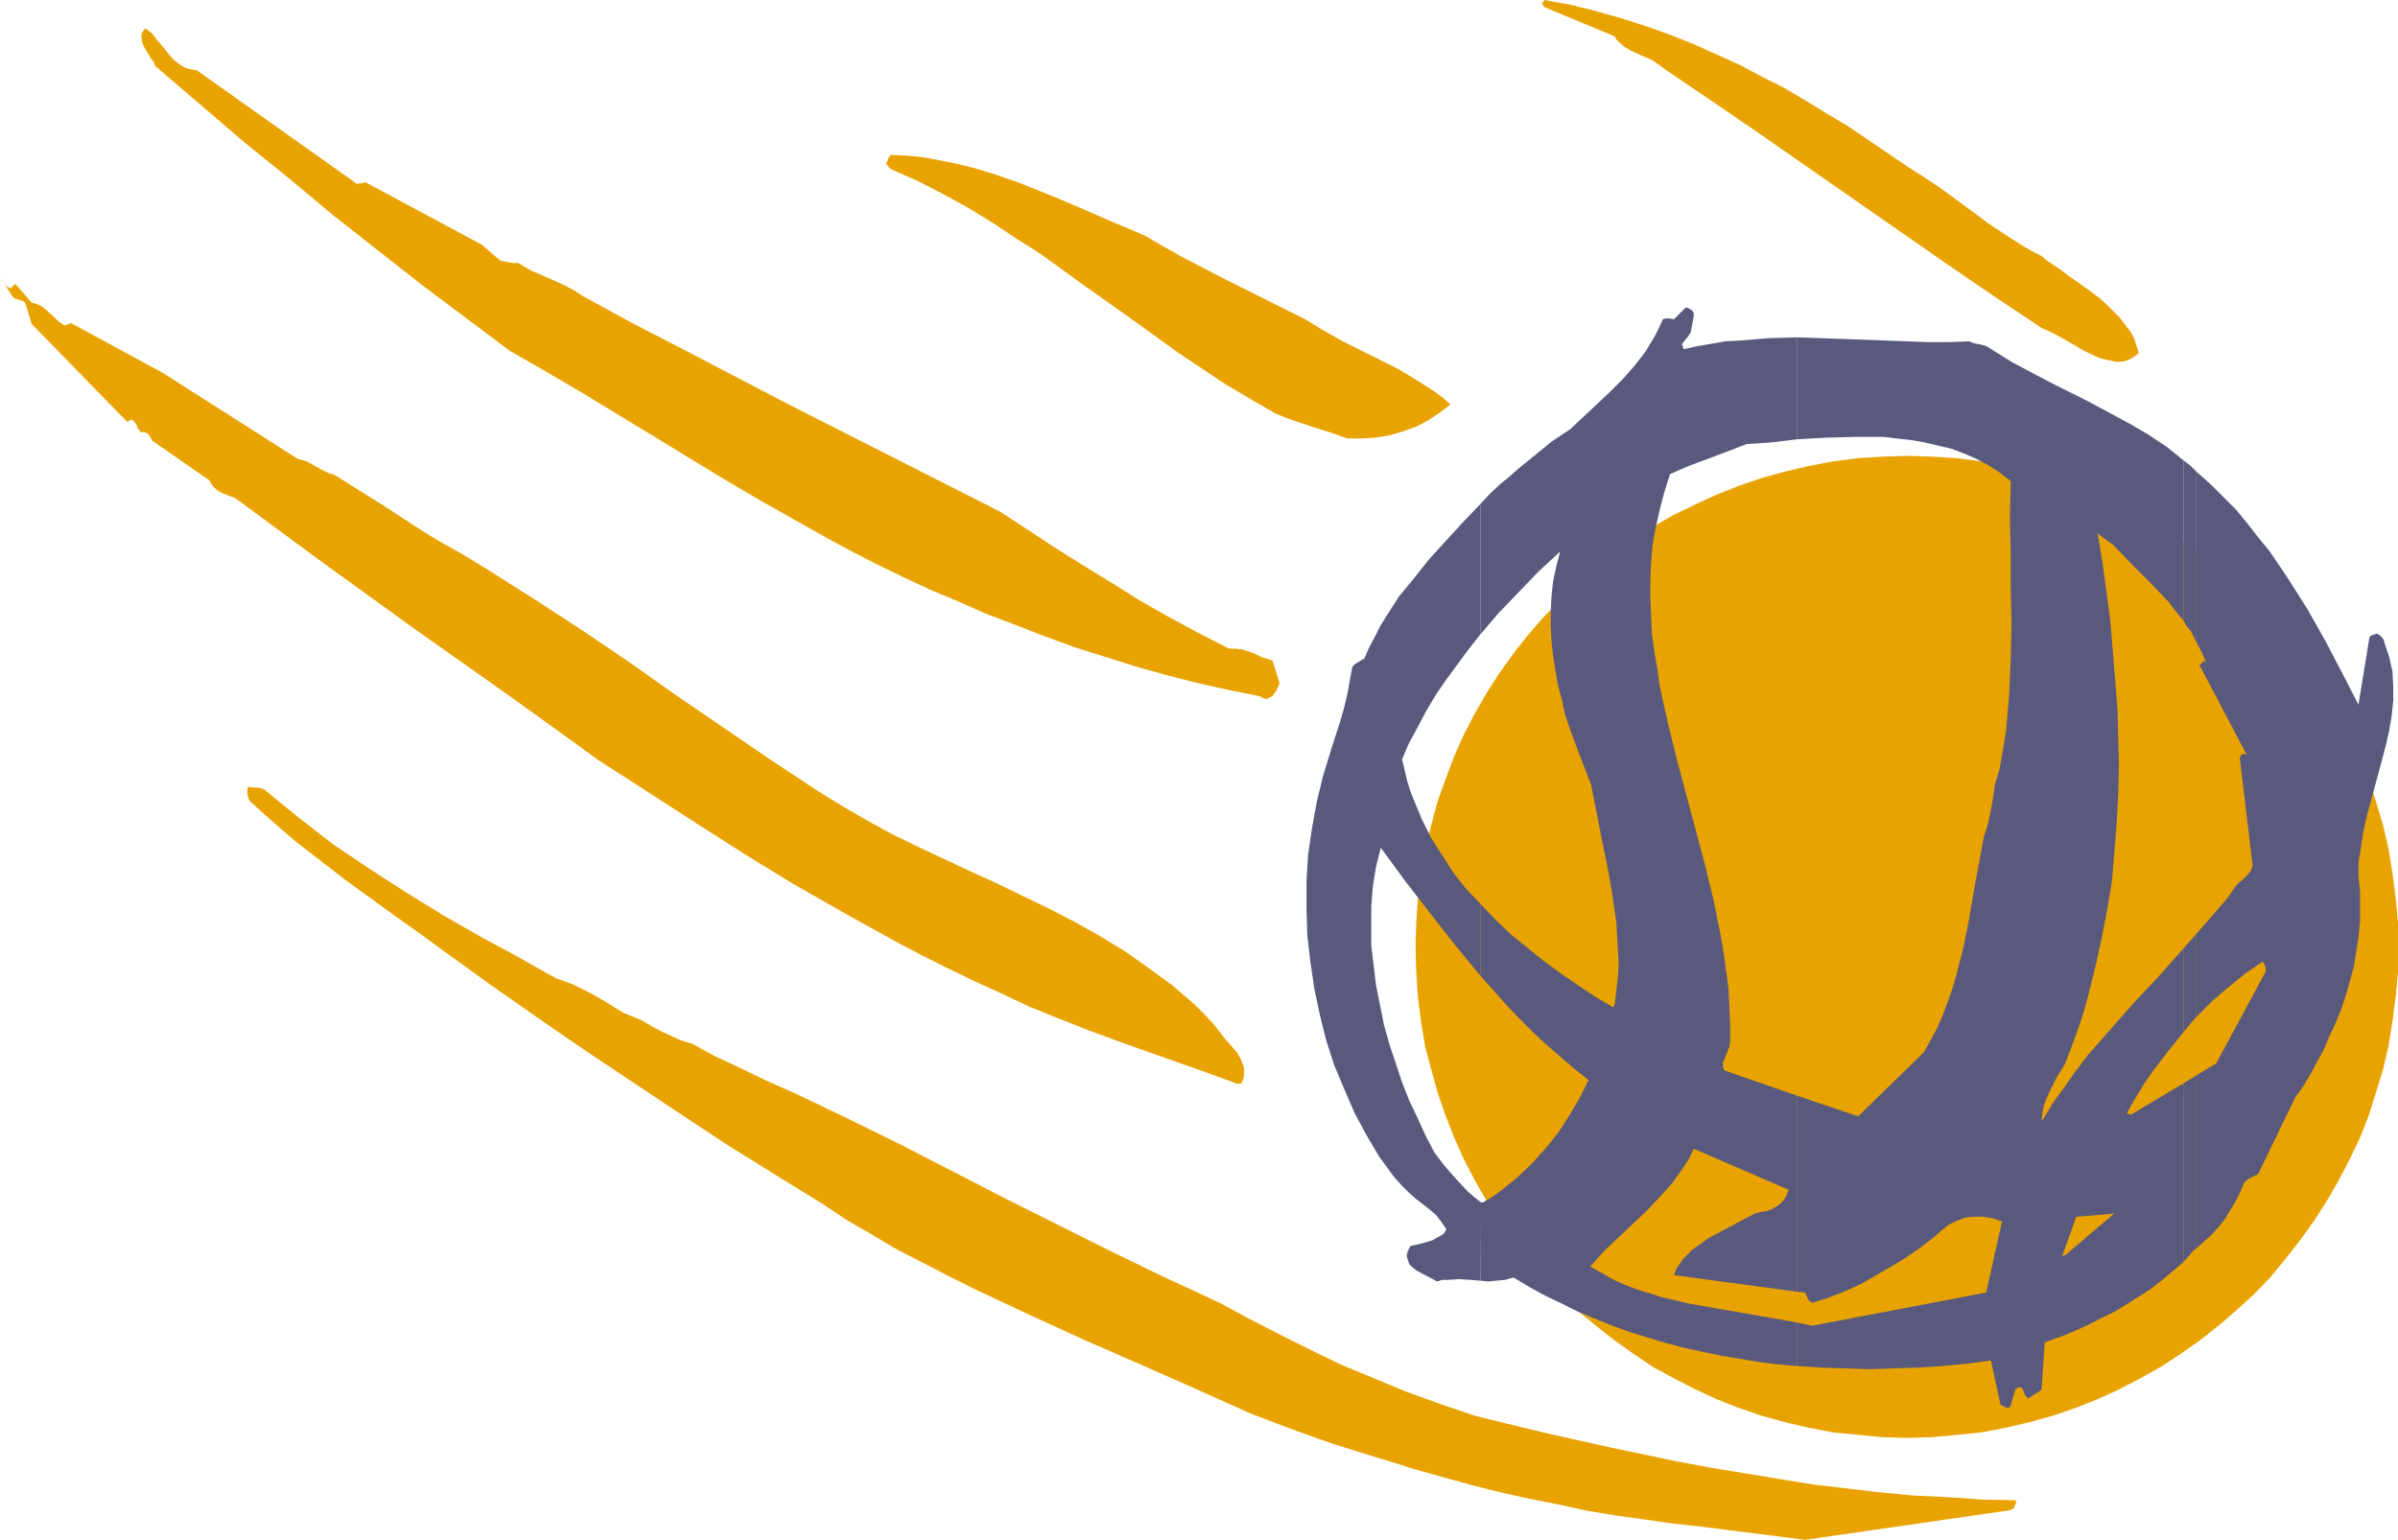 <?xml version="1.0" encoding="UTF-8" standalone="no"?>
<svg
   version="1.0"
   width="129.724mm"
   height="83.325mm"
   id="svg17"
   sodipodi:docname="Basketball - Ball 08.wmf"
   xmlns:inkscape="http://www.inkscape.org/namespaces/inkscape"
   xmlns:sodipodi="http://sodipodi.sourceforge.net/DTD/sodipodi-0.dtd"
   xmlns="http://www.w3.org/2000/svg"
   xmlns:svg="http://www.w3.org/2000/svg">
  <sodipodi:namedview
     id="namedview17"
     pagecolor="#ffffff"
     bordercolor="#000000"
     borderopacity="0.25"
     inkscape:showpageshadow="2"
     inkscape:pageopacity="0.0"
     inkscape:pagecheckerboard="0"
     inkscape:deskcolor="#d1d1d1"
     inkscape:document-units="mm" />
  <defs
     id="defs1">
    <pattern
       id="WMFhbasepattern"
       patternUnits="userSpaceOnUse"
       width="6"
       height="6"
       x="0"
       y="0" />
  </defs>
  <path
     style="fill:#e8a300;fill-opacity:1;fill-rule:evenodd;stroke:none"
     d="m 389.94,93.235 5.171,0.162 5.171,0.323 4.848,0.646 5.01,0.97 4.848,1.131 4.686,1.293 4.686,1.616 4.525,1.777 4.525,2.101 4.363,2.101 4.04,2.424 4.202,2.747 3.878,2.747 3.878,2.909 3.555,3.232 3.555,3.393 3.394,3.393 3.07,3.716 2.909,3.716 2.909,4.04 2.586,4.04 2.424,4.201 2.262,4.363 2.101,4.363 1.778,4.686 1.454,4.524 1.454,4.848 1.131,4.848 0.808,5.009 0.646,5.009 0.485,5.009 v 5.171 5.171 l -0.485,5.009 -0.646,5.009 -0.808,5.009 -1.131,4.848 -1.454,4.686 -1.454,4.686 -1.778,4.524 -2.101,4.363 -2.262,4.363 -2.424,4.201 -2.586,4.04 -2.909,4.04 -2.909,3.716 -3.07,3.716 -3.394,3.555 -3.555,3.232 -3.555,3.07 -3.878,3.07 -3.878,2.747 -4.202,2.747 -4.04,2.262 -4.363,2.262 -4.525,2.101 -4.525,1.777 -4.686,1.616 -4.686,1.293 -4.848,1.131 -5.01,0.97 -4.848,0.485 -5.171,0.485 -5.171,0.162 -5.171,-0.162 -5.01,-0.485 -5.01,-0.485 -5.01,-0.97 -4.848,-1.131 -4.686,-1.293 -4.686,-1.616 -4.525,-1.777 -4.525,-2.101 -4.363,-2.262 -4.202,-2.262 -4.04,-2.747 -3.878,-2.747 -3.878,-3.07 -3.717,-3.07 -3.394,-3.232 -3.394,-3.555 -3.232,-3.716 -2.909,-3.716 -2.909,-4.04 -2.586,-4.04 -2.424,-4.201 -2.262,-4.363 -1.939,-4.363 -1.778,-4.524 -1.616,-4.686 -1.293,-4.686 -1.293,-4.848 -0.808,-5.009 -0.646,-5.009 -0.323,-5.009 -0.162,-5.171 0.162,-5.171 0.323,-5.009 0.646,-5.009 0.808,-5.009 1.293,-4.848 1.293,-4.848 1.616,-4.524 1.778,-4.686 1.939,-4.363 2.262,-4.363 2.424,-4.201 2.586,-4.04 2.909,-4.04 2.909,-3.716 3.232,-3.716 3.394,-3.393 3.394,-3.393 3.717,-3.232 3.878,-2.909 3.878,-2.747 4.04,-2.747 4.202,-2.424 4.363,-2.101 4.525,-2.101 4.525,-1.777 4.686,-1.616 4.686,-1.293 4.848,-1.131 5.01,-0.97 5.01,-0.646 5.01,-0.323 z"
     id="path1" />
  <path
     style="fill:#e8a300;fill-opacity:1;fill-rule:evenodd;stroke:none"
     d="m 369.094,314.931 41.37,-5.979 h 0.162 l 0.485,-0.162 0.646,-0.323 0.162,-0.485 0.162,-0.323 0.162,-0.485 -0.162,-0.323 -6.949,-0.162 -6.787,-0.485 -6.949,-0.323 -6.949,-0.646 -6.787,-0.808 -6.949,-0.808 -6.949,-1.131 -6.787,-1.131 -6.949,-1.131 -6.949,-1.293 -13.898,-2.909 -13.736,-3.07 -13.898,-3.393 -7.11,-2.424 -7.11,-2.585 -6.626,-2.747 -6.626,-2.747 -6.302,-3.07 -6.141,-3.07 -5.979,-3.07 -5.979,-3.232 -5.818,-2.747 -5.656,-2.585 -10.989,-5.332 -10.989,-5.494 -10.666,-5.332 -21.331,-10.988 -10.827,-5.332 -11.15,-5.332 -5.494,-2.424 -5.333,-2.585 -5.171,-2.424 -2.424,-1.293 -2.262,-1.293 -2.262,-0.646 -1.778,-0.808 -1.778,-0.808 -1.616,-0.808 -3.07,-1.777 -1.616,-0.646 -1.939,-0.808 -1.616,-0.97 -1.778,-1.131 -3.394,-1.939 -3.555,-1.777 -1.778,-0.646 -1.778,-0.646 -7.757,-4.363 -7.757,-4.201 -7.595,-4.363 -7.595,-4.686 -7.272,-4.686 -7.434,-5.009 -3.555,-2.747 -3.555,-2.747 -3.555,-2.909 -3.555,-2.909 -0.97,-0.323 h -0.808 l -1.454,-0.162 -0.162,0.323 v 0.485 0.646 l 0.162,0.646 0.323,0.808 4.686,4.201 4.686,4.04 5.01,3.878 5.01,3.878 10.019,7.271 5.01,3.555 4.848,3.555 9.858,7.11 9.696,6.787 9.858,6.787 9.696,6.463 9.696,6.463 9.534,6.302 9.858,6.14 9.696,5.979 4.848,3.232 5.01,2.909 5.171,3.07 5.333,2.747 5.333,2.747 5.494,2.747 10.989,5.171 11.312,5.171 11.474,5.009 11.312,5.009 11.15,5.009 5.494,2.101 5.656,2.101 5.494,1.939 5.656,1.777 5.818,1.777 5.656,1.777 5.818,1.616 5.818,1.616 5.818,1.454 5.818,1.293 5.818,1.131 5.818,1.293 5.818,0.97 5.818,0.808 5.656,0.808 5.818,0.646 z"
     id="path2" />
  <path
     style="fill:#59597d;fill-opacity:1;fill-rule:evenodd;stroke:none"
     d="m 449.086,219.918 v 35.387 l 1.616,-1.454 1.616,-1.454 1.293,-1.454 1.293,-1.616 0.97,-1.616 0.97,-1.616 0.97,-1.777 0.808,-1.939 0.162,-0.323 0.162,-0.323 0.808,-0.646 1.939,-0.97 7.595,-15.674 1.616,-2.262 1.454,-2.424 1.293,-2.424 1.454,-2.585 1.131,-2.747 1.293,-2.747 1.131,-2.747 0.97,-2.909 0.808,-2.909 0.808,-2.909 0.485,-3.07 0.485,-3.07 0.323,-3.07 v -2.909 -3.232 l -0.323,-3.07 v -2.909 l 0.485,-3.07 0.485,-3.07 0.646,-3.07 1.616,-5.979 1.616,-5.979 0.808,-3.07 0.646,-2.909 0.485,-2.909 0.323,-3.07 v -2.909 l -0.162,-3.07 -0.646,-2.909 -0.485,-1.454 -0.485,-1.454 -0.162,-0.646 -0.323,-0.485 -0.323,-0.323 -0.162,-0.162 -0.323,-0.162 -0.162,-0.162 -0.646,0.162 -0.485,0.162 -0.485,0.323 -2.262,13.896 -3.394,-6.625 -3.394,-6.463 -3.555,-6.302 -3.878,-6.14 -1.939,-2.909 -2.101,-3.07 -2.262,-2.747 -2.262,-2.909 -2.262,-2.747 -2.586,-2.585 -2.586,-2.585 -2.909,-2.585 v 34.903 l 1.131,2.101 0.97,2.262 v -0.323 l -0.162,-0.162 -0.162,-0.162 -0.162,0.162 -0.323,0.162 -0.646,0.646 v 0.323 h 0.162 l 9.534,18.098 -0.646,-0.323 h -0.162 l -0.162,0.162 -0.323,0.162 v 0.162 l -0.162,0.323 v 0.323 l 2.586,21.652 -0.162,0.646 -0.162,0.485 -0.808,0.97 -0.485,0.485 -0.485,0.485 -0.646,0.485 -0.646,0.646 -1.778,2.585 -2.101,2.424 -4.202,4.848 v 16.967 l 3.232,-3.232 3.394,-2.909 3.394,-2.747 3.555,-2.424 0.485,0.97 0.162,0.97 -10.181,18.906 z"
     id="path3" />
  <path
     style="fill:#59597d;fill-opacity:1;fill-rule:evenodd;stroke:none"
     d="M 449.086,131.369 V 96.467 l -1.293,-1.293 -1.293,-0.97 v 32.802 l 0.646,1.131 0.808,0.97 z"
     id="path4" />
  <path
     style="fill:#59597d;fill-opacity:1;fill-rule:evenodd;stroke:none"
     d="m 449.086,207.961 v -16.967 l -1.293,1.454 -1.293,1.454 v 17.128 l 1.293,-1.616 z"
     id="path5" />
  <path
     style="fill:#59597d;fill-opacity:1;fill-rule:evenodd;stroke:none"
     d="m 449.086,255.306 v -35.387 l -2.586,1.616 v 36.518 l 0.97,-1.131 0.97,-1.131 z"
     id="path6" />
  <path
     style="fill:#59597d;fill-opacity:1;fill-rule:evenodd;stroke:none"
     d="m 446.5,132.177 2.424,2.585 z"
     id="path7" />
  <path
     style="fill:#59597d;fill-opacity:1;fill-rule:evenodd;stroke:none"
     d="M 446.5,127.006 V 94.205 l -3.394,-2.747 -3.878,-2.585 -3.878,-2.262 -4.202,-2.262 -4.202,-2.262 V 203.598 l 1.454,-5.817 1.293,-5.817 1.131,-5.817 0.97,-5.817 0.485,-5.817 0.485,-5.979 0.323,-5.979 0.162,-5.979 -0.162,-5.979 -0.162,-5.817 -0.485,-5.979 -0.485,-5.979 -0.485,-5.979 -0.808,-5.979 -0.808,-5.979 -0.97,-5.817 0.808,0.646 0.646,0.485 0.646,0.485 0.97,0.646 3.878,4.04 3.878,3.878 3.555,3.716 1.616,2.101 z"
     id="path8" />
  <path
     style="fill:#59597d;fill-opacity:1;fill-rule:evenodd;stroke:none"
     d="m 446.5,211.031 v -17.128 l -5.01,5.655 -5.01,5.332 -4.848,5.494 -4.686,5.332 v 32.964 l 5.333,-0.485 -5.333,4.524 v 18.259 l 2.747,-1.454 2.747,-1.293 2.586,-1.616 2.586,-1.616 2.424,-1.616 2.262,-1.777 2.101,-1.777 2.101,-1.777 v -36.518 l -10.827,6.463 -0.808,-0.323 1.131,-2.101 2.586,-4.201 1.454,-2.101 3.07,-4.04 z"
     id="path9" />
  <path
     style="fill:#59597d;fill-opacity:1;fill-rule:evenodd;stroke:none"
     d="m 446.5,132.177 -2.747,-2.909 z"
     id="path10" />
  <path
     style="fill:#59597d;fill-opacity:1;fill-rule:evenodd;stroke:none"
     d="M 426.947,203.598 V 82.086 l -5.171,-2.585 -2.586,-1.293 -2.747,-1.454 -5.171,-2.747 -5.171,-3.232 -1.131,-0.323 -0.97,-0.162 -0.646,-0.162 -0.646,-0.323 -4.202,0.162 h -4.363 l -8.726,-0.323 -8.888,-0.323 -4.525,-0.162 -4.525,-0.162 v 20.845 l 5.818,-0.323 5.818,-0.162 h 2.909 3.07 l 2.747,0.323 2.909,0.323 2.747,0.485 2.747,0.646 2.747,0.646 2.586,0.97 2.586,1.131 2.424,1.293 2.262,1.454 2.262,1.777 -0.162,7.271 0.162,7.271 v 7.11 l 0.162,7.433 -0.162,7.271 -0.323,7.433 -0.323,3.716 -0.323,3.716 -0.646,3.878 -0.646,3.716 -0.485,1.616 -0.485,1.616 -0.485,3.393 -0.646,3.393 -0.485,1.939 -0.646,1.939 -2.101,11.473 -0.97,5.655 -1.131,5.656 -1.454,5.655 -0.808,2.747 -0.97,2.747 -0.97,2.585 -1.131,2.585 -1.293,2.424 -1.454,2.585 -13.413,13.088 -12.443,-4.201 v 40.073 l 1.616,0.162 0.323,0.808 0.323,0.646 0.323,0.323 0.485,0.323 3.555,-1.131 3.232,-1.293 3.232,-1.454 3.07,-1.777 3.07,-1.777 2.909,-1.777 3.07,-2.101 2.909,-2.262 1.454,-1.293 1.454,-1.131 1.616,-0.808 1.778,-0.646 1.778,-0.162 h 1.778 l 1.939,0.323 0.97,0.323 0.97,0.323 -3.232,14.543 -35.552,6.787 -3.07,-0.646 v 8.887 l 4.848,0.323 5.01,0.162 5.01,0.162 5.01,-0.162 5.01,-0.162 4.848,-0.323 5.01,-0.485 4.848,-0.646 1.939,9.049 h 0.162 l 0.162,0.162 0.646,0.323 0.323,0.162 h 0.323 l 0.323,-0.162 0.162,-0.323 0.97,-3.393 0.323,-0.162 0.323,-0.162 h 0.485 l 0.323,0.323 0.162,0.323 0.162,0.485 0.162,0.485 0.323,0.323 0.323,0.323 2.747,-1.777 0.646,-9.695 2.262,-0.808 2.262,-0.808 4.363,-1.939 v -18.259 l -4.525,3.878 -0.808,0.323 2.909,-8.079 2.424,-0.162 v -32.964 l -2.586,3.393 -2.262,3.232 -2.262,3.07 -1.939,3.232 -0.485,0.646 0.162,-1.616 0.323,-1.616 0.485,-1.293 0.646,-1.454 1.454,-2.909 1.778,-2.909 1.293,-3.393 1.293,-3.555 1.131,-3.393 z"
     id="path11" />
  <path
     style="fill:#59597d;fill-opacity:1;fill-rule:evenodd;stroke:none"
     d="M 367.478,89.842 V 68.997 l -5.818,0.162 -5.818,0.485 -3.07,0.162 -2.747,0.485 -2.909,0.485 -2.909,0.646 -0.162,-0.646 -0.162,-0.323 0.162,-0.323 0.323,-0.323 0.323,-0.485 0.323,-0.323 0.323,-0.485 0.323,-0.485 0.646,-3.393 V 63.988 l -0.323,-0.485 -0.485,-0.323 -0.323,-0.162 -0.485,-0.162 -2.424,2.424 -1.131,-0.162 h -0.485 l -0.646,0.162 -0.808,1.777 -0.808,1.616 -0.97,1.616 -0.97,1.616 -2.262,2.909 -2.424,2.747 -2.586,2.585 -2.747,2.585 -5.333,5.009 -1.939,1.293 -1.939,1.293 -3.555,2.909 -3.555,2.909 -1.616,1.454 -1.616,1.293 -2.262,2.101 -1.939,2.101 v 26.662 l 3.717,-4.363 4.04,-4.201 4.04,-4.201 4.525,-4.201 -0.808,3.07 -0.646,3.07 -0.323,3.07 -0.162,3.07 v 3.07 l 0.162,3.07 0.323,2.909 0.485,3.07 0.485,2.909 0.808,2.909 0.646,3.07 0.97,2.909 2.101,5.655 2.262,5.817 1.131,5.655 1.131,5.817 1.131,5.494 0.97,5.655 0.808,5.494 0.162,2.909 0.162,2.747 0.162,2.747 -0.162,2.909 -0.323,2.747 -0.323,2.747 -0.323,0.646 -3.555,-2.101 -3.394,-2.262 -3.555,-2.424 -3.555,-2.585 -3.394,-2.747 -3.394,-2.747 -3.232,-3.07 -3.07,-3.232 v 14.704 l 5.171,5.817 2.586,2.747 2.747,2.747 2.747,2.585 5.818,5.009 3.07,2.424 -1.778,3.555 -2.101,3.555 -2.262,3.555 -2.586,3.232 -2.909,3.232 -3.07,2.909 -1.616,1.293 -1.616,1.293 -1.778,1.293 -1.939,1.131 h -0.485 v 0 15.997 l 1.616,0.162 1.616,-0.162 1.778,-0.162 1.778,-0.485 3.232,1.939 3.232,1.777 3.394,1.616 3.232,1.616 3.555,1.454 3.555,1.454 3.555,1.293 3.717,1.131 3.717,1.131 3.717,0.97 3.717,0.808 3.878,0.808 3.878,0.646 3.878,0.646 3.717,0.485 4.04,0.323 v -8.887 l -5.494,-0.97 -5.494,-0.97 -5.656,-0.97 -5.494,-0.97 -5.494,-1.293 -2.586,-0.808 -2.586,-0.808 -2.586,-0.97 -2.424,-1.131 -2.262,-1.293 -2.262,-1.293 2.909,-3.232 2.909,-2.747 3.07,-2.909 2.747,-2.585 2.747,-2.909 2.586,-2.909 1.131,-1.616 1.131,-1.616 1.131,-1.777 0.808,-1.777 19.392,8.402 -0.485,1.293 -0.646,0.97 -0.808,0.808 -0.808,0.485 -0.808,0.485 -0.97,0.323 -1.131,0.162 -1.293,0.323 -2.101,1.131 -2.424,1.293 -2.424,1.293 -2.424,1.293 -2.262,1.616 -1.131,0.808 -1.778,1.777 -0.808,1.131 -0.646,0.97 -0.485,1.293 25.21,3.393 v -40.073 l -14.867,-5.171 -0.323,-0.485 v -0.485 -0.646 l 0.323,-0.808 0.646,-1.616 0.323,-0.808 0.162,-0.97 v -3.555 l -0.162,-3.716 -0.162,-3.555 -0.485,-3.716 -0.485,-3.555 -0.646,-3.716 -1.454,-7.271 -1.778,-7.271 -1.939,-7.271 -1.939,-7.271 -1.939,-7.271 -1.778,-7.271 -1.616,-7.271 -0.485,-3.555 -0.646,-3.716 -0.485,-3.555 -0.162,-3.716 -0.162,-3.555 v -3.555 l 0.162,-3.716 0.323,-3.716 0.646,-3.555 0.808,-3.555 0.97,-3.716 1.131,-3.555 3.717,-1.616 3.878,-1.454 3.878,-1.454 4.202,-1.616 5.01,-0.323 z"
     id="path12" />
  <path
     style="fill:#59597d;fill-opacity:1;fill-rule:evenodd;stroke:none"
     d="m 302.676,129.753 v -26.662 l -3.555,3.716 -3.555,3.878 -3.394,3.716 -3.07,3.878 -3.07,3.716 -2.586,4.04 -1.293,2.101 -1.131,2.262 -1.131,2.101 -0.97,2.262 -0.485,0.162 -0.646,0.485 -0.323,0.162 -0.323,0.162 -0.646,0.646 -0.485,2.585 -0.485,2.747 -0.646,2.747 -0.808,2.909 -1.778,5.494 -1.778,5.817 -1.293,5.332 -0.97,5.332 -0.808,5.494 -0.323,5.494 v 5.494 l 0.162,5.494 0.646,5.494 0.808,5.494 1.131,5.332 1.293,5.171 1.616,5.009 2.101,5.009 2.101,4.848 2.424,4.524 2.586,4.363 3.07,4.201 1.454,1.616 1.454,1.454 1.454,1.293 1.454,1.131 1.454,1.131 1.293,1.131 1.131,1.454 0.97,1.454 -0.485,0.808 -0.646,0.485 -0.97,0.485 -0.808,0.485 -2.262,0.646 -2.101,0.485 -0.162,0.162 -0.162,0.323 -0.323,0.646 -0.162,0.646 v 0.485 l 0.162,0.485 0.323,0.97 0.646,0.646 0.808,0.646 2.101,1.131 0.97,0.485 1.131,0.646 1.131,-0.323 h 1.131 l 2.262,-0.162 2.262,0.162 2.101,0.162 0.162,-15.997 v 0 l -1.454,-1.131 -1.293,-1.131 -2.424,-2.585 -2.262,-2.585 -2.101,-2.747 -1.778,-3.393 -1.616,-3.555 -1.778,-3.716 -1.454,-3.716 -1.293,-3.878 -1.293,-3.878 -1.131,-4.04 -0.808,-4.04 -0.808,-4.04 -0.485,-4.04 -0.485,-4.04 v -4.04 -4.04 l 0.323,-4.04 0.646,-4.04 0.97,-3.878 4.848,6.625 5.01,6.463 5.171,6.625 5.333,6.463 v -14.704 l -2.909,-3.07 -2.586,-3.232 -2.262,-3.555 -2.262,-3.555 -1.939,-3.878 -1.616,-3.878 -0.808,-2.101 -0.646,-2.101 -0.485,-2.101 -0.485,-2.101 1.454,-3.393 1.778,-3.232 1.778,-3.393 1.939,-3.232 2.101,-3.07 2.262,-3.07 2.262,-3.07 z"
     id="path13" />
  <path
     style="fill:#e8a300;fill-opacity:1;fill-rule:evenodd;stroke:none"
     d="m 253.065,221.696 0.808,-0.162 0.323,-0.808 0.162,-0.808 v -0.808 -0.808 l -0.323,-0.808 -0.323,-0.808 -0.808,-1.454 -2.424,-2.747 -1.131,-1.454 -0.97,-1.293 -2.101,-2.262 -2.101,-2.101 -4.525,-3.878 -2.424,-1.777 -2.424,-1.777 -4.848,-3.393 -5.01,-3.07 -5.171,-2.909 -5.333,-2.747 -5.333,-2.585 -5.333,-2.585 -5.333,-2.424 -10.666,-5.009 -5.333,-2.585 -5.01,-2.747 -5.01,-2.909 -5.01,-3.07 -10.019,-6.625 -9.696,-6.625 -9.696,-6.625 -9.373,-6.625 -9.534,-6.463 -9.696,-6.302 -9.696,-6.14 -5.01,-3.07 -5.171,-2.909 -2.909,-1.777 -2.747,-1.777 -5.171,-3.393 -2.586,-1.616 -2.586,-1.616 L 68.357,97.113 67.226,96.79 66.256,96.305 65.286,95.82 64.478,95.336 62.701,94.366 61.731,94.043 60.923,93.881 33.29,76.268 14.544,66.089 l -0.485,0.162 -0.323,0.162 -0.485,0.162 L 12.443,66.089 11.797,65.604 10.989,64.796 9.373,63.342 8.565,62.695 7.595,62.211 6.464,61.887 3.232,58.171 H 3.07 L 2.747,58.332 2.262,58.979 1.778,58.817 1.454,58.656 0.97,58.171 0.485,57.363 0,56.717 l 2.747,4.201 1.293,0.485 0.646,0.162 0.485,0.323 1.293,4.363 19.554,20.037 0.323,-0.162 0.162,-0.162 0.485,-0.162 0.323,0.323 0.323,0.323 0.323,0.485 0.162,0.646 0.323,0.323 0.323,0.485 h 0.808 l 0.646,0.323 0.485,0.646 0.485,0.808 11.635,8.079 0.323,0.646 0.485,0.646 0.485,0.485 0.646,0.485 0.646,0.323 0.808,0.323 0.808,0.323 0.97,0.323 9.211,6.787 9.211,6.787 18.584,13.412 18.746,13.25 9.211,6.625 9.373,6.787 10.019,6.463 10.019,6.463 9.858,6.302 10.019,6.14 10.181,5.817 10.504,5.817 5.171,2.747 5.494,2.747 5.333,2.585 5.656,2.585 5.818,2.747 5.979,2.424 6.141,2.424 6.141,2.262 12.282,4.363 5.979,2.101 z"
     id="path14" />
  <path
     style="fill:#e8a300;fill-opacity:1;fill-rule:evenodd;stroke:none"
     d="m 260.176,142.357 0.323,-0.485 0.485,-0.646 0.162,-0.485 0.485,-0.97 -1.454,-4.686 -2.101,-0.646 -2.101,-0.97 -0.97,-0.323 -1.131,-0.323 -1.293,-0.162 h -1.293 l -6.302,-3.232 -5.979,-3.232 -5.979,-3.393 -5.656,-3.555 -5.818,-3.555 -5.656,-3.555 -11.312,-7.433 -21.654,-10.988 -21.654,-10.988 -21.331,-11.149 -10.666,-5.494 -10.342,-5.656 -1.454,-0.97 -1.778,-0.97 -3.555,-1.616 -3.394,-1.454 -1.454,-0.808 -1.293,-0.808 h -1.131 l -0.808,-0.162 -0.808,-0.162 -0.97,-0.162 -3.717,-3.232 -23.755,-12.765 h -0.323 l -0.485,0.162 h -0.485 L 73.043,37.649 40.238,14.381 39.269,14.22 38.461,14.058 37.653,13.735 36.845,13.25 35.552,12.281 34.421,10.988 33.29,9.534 32.158,8.241 31.027,6.787 29.734,5.817 l -0.323,0.323 -0.323,0.485 -0.162,0.485 v 0.485 l 0.162,1.131 0.485,1.131 0.646,0.97 0.646,1.131 0.646,0.808 0.162,0.485 0.162,0.323 9.05,7.756 9.05,7.756 9.211,7.433 8.888,7.433 9.05,7.11 9.05,7.11 9.05,6.787 9.05,6.787 7.595,4.363 7.434,4.363 28.926,17.613 7.434,4.363 7.434,4.201 5.171,2.909 5.333,2.909 5.333,2.747 5.656,2.747 5.494,2.585 5.818,2.424 5.818,2.585 5.979,2.262 5.818,2.262 6.141,2.262 6.141,1.939 6.141,1.939 6.302,1.777 6.302,1.616 6.464,1.454 6.464,1.293 0.97,0.485 h 0.323 l 0.162,0.162 z"
     id="path15" />
  <path
     style="fill:#e8a300;fill-opacity:1;fill-rule:evenodd;stroke:none"
     d="m 275.528,89.68 h 2.909 l 2.747,-0.162 2.909,-0.485 2.747,-0.808 2.747,-0.97 2.424,-1.293 2.424,-1.616 2.101,-1.616 -1.616,-1.454 -1.778,-1.293 -3.555,-2.262 -3.717,-2.262 -3.878,-1.939 -3.878,-1.939 -3.878,-1.939 -3.717,-2.101 -3.717,-2.262 -8.403,-4.201 -8.403,-4.201 -8.08,-4.201 -4.04,-2.262 -3.878,-2.262 -3.07,-1.293 -3.07,-1.293 -6.302,-2.747 -6.464,-2.747 -6.464,-2.585 -3.232,-1.131 -3.394,-1.131 -3.232,-0.97 -3.394,-0.808 -3.232,-0.646 -3.394,-0.646 -3.232,-0.323 -3.394,-0.162 -0.162,0.323 -0.323,0.323 -0.162,0.485 -0.323,0.646 0.323,0.323 v 0.162 h 0.162 V 34.095 l 0.162,0.162 0.323,0.323 5.494,2.424 5.333,2.747 5.01,2.747 5.01,3.07 4.848,3.232 4.848,3.07 9.373,6.787 9.373,6.625 9.373,6.787 4.848,3.232 4.848,3.232 5.171,3.07 5.01,2.909 1.939,0.808 1.778,0.646 3.878,1.293 3.555,1.131 z"
     id="path16" />
  <path
     style="fill:#e8a300;fill-opacity:1;fill-rule:evenodd;stroke:none"
     d="m 431.148,73.683 0.808,0.162 0.808,0.162 h 0.808 l 0.97,-0.162 0.808,-0.323 0.646,-0.323 0.646,-0.485 0.646,-0.485 -0.485,-1.616 -0.485,-1.454 -0.808,-1.454 -1.131,-1.454 -1.131,-1.454 -1.293,-1.293 -1.293,-1.293 -1.454,-1.293 -3.07,-2.262 -3.232,-2.262 -1.454,-1.131 -2.909,-1.939 -1.131,-0.97 -1.939,-0.97 -1.939,-1.131 -3.555,-2.262 -3.394,-2.262 -3.232,-2.424 -6.626,-4.848 -3.394,-2.262 -3.555,-2.262 -4.04,-2.747 -4.04,-2.747 -4.04,-2.747 -4.363,-2.585 -4.202,-2.585 -4.363,-2.585 -4.525,-2.262 -4.525,-2.424 -4.686,-2.101 -4.686,-2.101 -4.848,-1.939 L 336.451,5.332 331.441,3.716 326.27,2.262 321.099,0.97 315.766,0 l -0.162,0.323 -0.162,0.162 h -0.162 v 0.162 0 l 0.162,0.323 0.323,0.485 14.382,5.979 0.323,0.646 0.485,0.485 1.131,0.97 1.293,0.808 1.454,0.646 1.454,0.646 1.454,0.646 1.454,0.97 1.293,0.97 9.534,6.463 9.696,6.625 38.299,26.662 9.696,6.625 9.696,6.463 1.778,0.808 1.616,0.808 3.394,1.939 1.616,0.97 1.616,0.808 1.778,0.808 z"
     id="path17" />
</svg>
